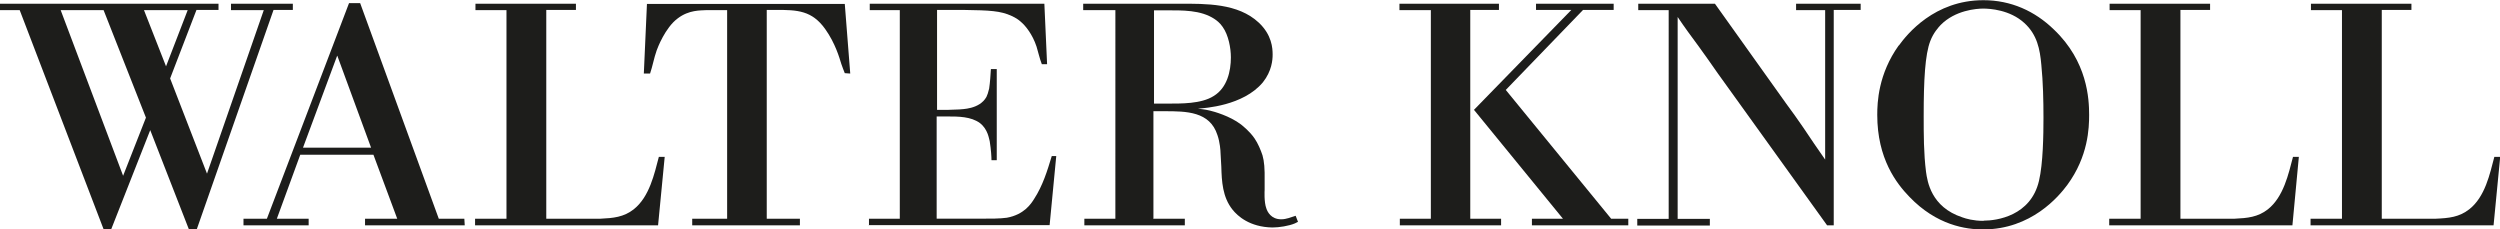 <?xml version="1.0" encoding="UTF-8"?>
<svg id="Ebene_1" data-name="Ebene 1" xmlns="http://www.w3.org/2000/svg" viewBox="0 0 128.14 11.74">
  <defs>
    <style>
      .cls-1 {
        fill: #1d1d1b;
      }
    </style>
  </defs>
  <path class="cls-1" d="m7.38.52l1.13,2.88,1.11-2.88h-2.25ZM3.11.52l3.2,8.49,1.17-2.98L5.31.52h-2.19Zm6.57,11.23l-1.98-5.08-2,5.08h-.39L1.01.52H0V.19h11.2v.32h-1.13l-1.35,3.51,1.89,4.88L13.52.52h-1.68V.19h3.17v.32h-.99l-3.93,11.23h-.41Z"/>
  <path class="cls-1" d="m17.29,2.86l1.73,4.71h-3.49l1.75-4.71Zm.6-2.7l-4.21,11.05h-1.2v.34h3.34v-.34h-1.63l1.2-3.28h3.75l1.22,3.28h-1.65v.34h5.11l-.02-.34h-1.31L18.46.16h-.57Z"/>
  <g>
    <path class="cls-1" d="m24.35,11.55v-.34h1.61V.52h-1.59V.19h5.15v.32h-1.52v10.7h2.78c.65-.03,1.19-.08,1.7-.48.81-.64,1.06-1.82,1.29-2.69h.3l-.34,3.51h-9.38"/>
    <path class="cls-1" d="m39.3,11.21h1.7v.34h-5.52v-.34h1.79V.52h-1.08c-.28.02-.87-.02-1.45.42-.65.48-1.04,1.53-1.08,1.64-.14.39-.21.81-.34,1.19h-.32l.16-3.57h10.14l.28,3.57-.28-.02c-.07-.16-.12-.32-.18-.48-.09-.29-.3-1.05-.83-1.79-.67-.93-1.4-.98-2.53-.97h-.46v10.7"/>
    <path class="cls-1" d="m44.54,11.55v-.34h1.58V.52h-1.54V.19h8.95l.14,3.1h-.27c-.12-.31-.18-.61-.27-.9-.21-.64-.58-1.08-.78-1.25-.16-.15-.3-.23-.49-.32-.58-.27-1.15-.29-2.41-.31h-1.42v5.12h.58c.18,0,.35-.02.55-.02.14-.02,1.04,0,1.4-.64.05-.11.09-.21.14-.43.05-.34.07-.68.09-1h.3v4.67h-.27c0-.15-.02-.53-.09-.97-.04-.13-.09-.61-.5-.93-.46-.34-1.12-.34-1.65-.34h-.57v5.24h2.04c.78,0,1.2,0,1.56-.05.88-.16,1.24-.71,1.4-.97.44-.68.67-1.43.9-2.19h.23l-.34,3.54h-9.29"/>
    <path class="cls-1" d="m59.8,5.31c.73,0,1.77.02,2.41-.39.69-.42.88-1.27.88-1.98,0-.47-.12-1.14-.42-1.56-.14-.21-.32-.34-.41-.4-.71-.48-1.68-.45-2.51-.45h-.6v4.78h.65m-.64,5.9h1.57v.34h-5.15v-.34h1.59V.52h-1.65V.19h4.9c1.4,0,3.03-.03,4.1.97.67.63.71,1.3.71,1.64,0,.27-.04.84-.5,1.42-1.01,1.21-2.99,1.32-3.33,1.35.12.02.34.03.62.1.21.05,1.01.27,1.59.71.12.1.44.35.69.71.18.26.32.6.41.87.09.32.12.66.11,1.33v.45s-.04.61.09.95c.05.15.23.55.76.55.27,0,.51-.11.74-.18l.12.31c-.05.02-.11.05-.16.08-.3.13-.81.21-1.15.21-1.17-.02-1.79-.59-2.05-.92-.51-.64-.55-1.45-.57-2.19l-.04-.71c0-.11-.03-.55-.16-.92-.39-1.21-1.59-1.22-2.71-1.22h-.57v5.52Z"/>
    <path class="cls-1" d="m82.57,11.21h.89v.34h-4.94v-.34h1.59l-4.56-5.58,4.99-5.12h-1.81V.19h3.98v.32h-1.57l-3.96,4.1,5.4,6.6Zm-7.2,0h1.57v.34h-5.19v-.34h1.59V.52h-1.61V.19h5.1v.32h-1.47v10.7Z"/>
    <path class="cls-1" d="m93.65,11.55l-5.61-7.8c-.32-.47-.65-.92-.97-1.37-.37-.5-.74-1-1.08-1.51v10.35h1.65v.34h-3.72v-.34h1.61V.52h-1.56V.19h3.93l3.66,5.13c.3.4.58.8.87,1.22.37.55.73,1.09,1.12,1.64V.52h-1.49V.19h3.31v.32h-1.38v11.04h-.34"/>
    <path class="cls-1" d="m101.68,11.31c.66,0,2.41-.24,2.83-2.04.21-.89.23-2.35.23-3.23s-.02-1.82-.11-2.72c-.07-.79-.21-1.54-.87-2.14-.74-.68-1.77-.74-2.11-.74s-1.43.08-2.18.84c-.12.13-.37.4-.53.82-.27.69-.34,2.01-.34,3.83,0,.97,0,1.93.12,2.88.07.48.25,1.8,1.86,2.33.19.07.57.18,1.08.18m-4.33-8.99c.42-.58,1.82-2.32,4.33-2.32,1.42,0,2.64.56,3.61,1.5,1.73,1.64,1.81,3.57,1.81,4.38,0,.66-.04,2.12-1.12,3.59-.43.58-1.84,2.28-4.32,2.28-.87,0-2.37-.21-3.77-1.67-.67-.69-1.65-1.96-1.65-4.2,0-.64.05-2.09,1.1-3.56"/>
    <path class="cls-1" d="m108.11,11.55v-.34h1.61V.52h-1.59V.19h5.15v.32h-1.52v10.7h2.78c.65-.03,1.19-.08,1.7-.48.81-.64,1.06-1.82,1.29-2.69h.3l-.33,3.51h-9.38"/>
    <path class="cls-1" d="m118.43,11.55v-.34h1.61V.52h-1.59V.19h5.15v.32h-1.52v10.7h2.78c.66-.03,1.19-.08,1.7-.48.82-.64,1.06-1.82,1.29-2.69h.3l-.34,3.51h-9.38"/>
  </g>
</svg>